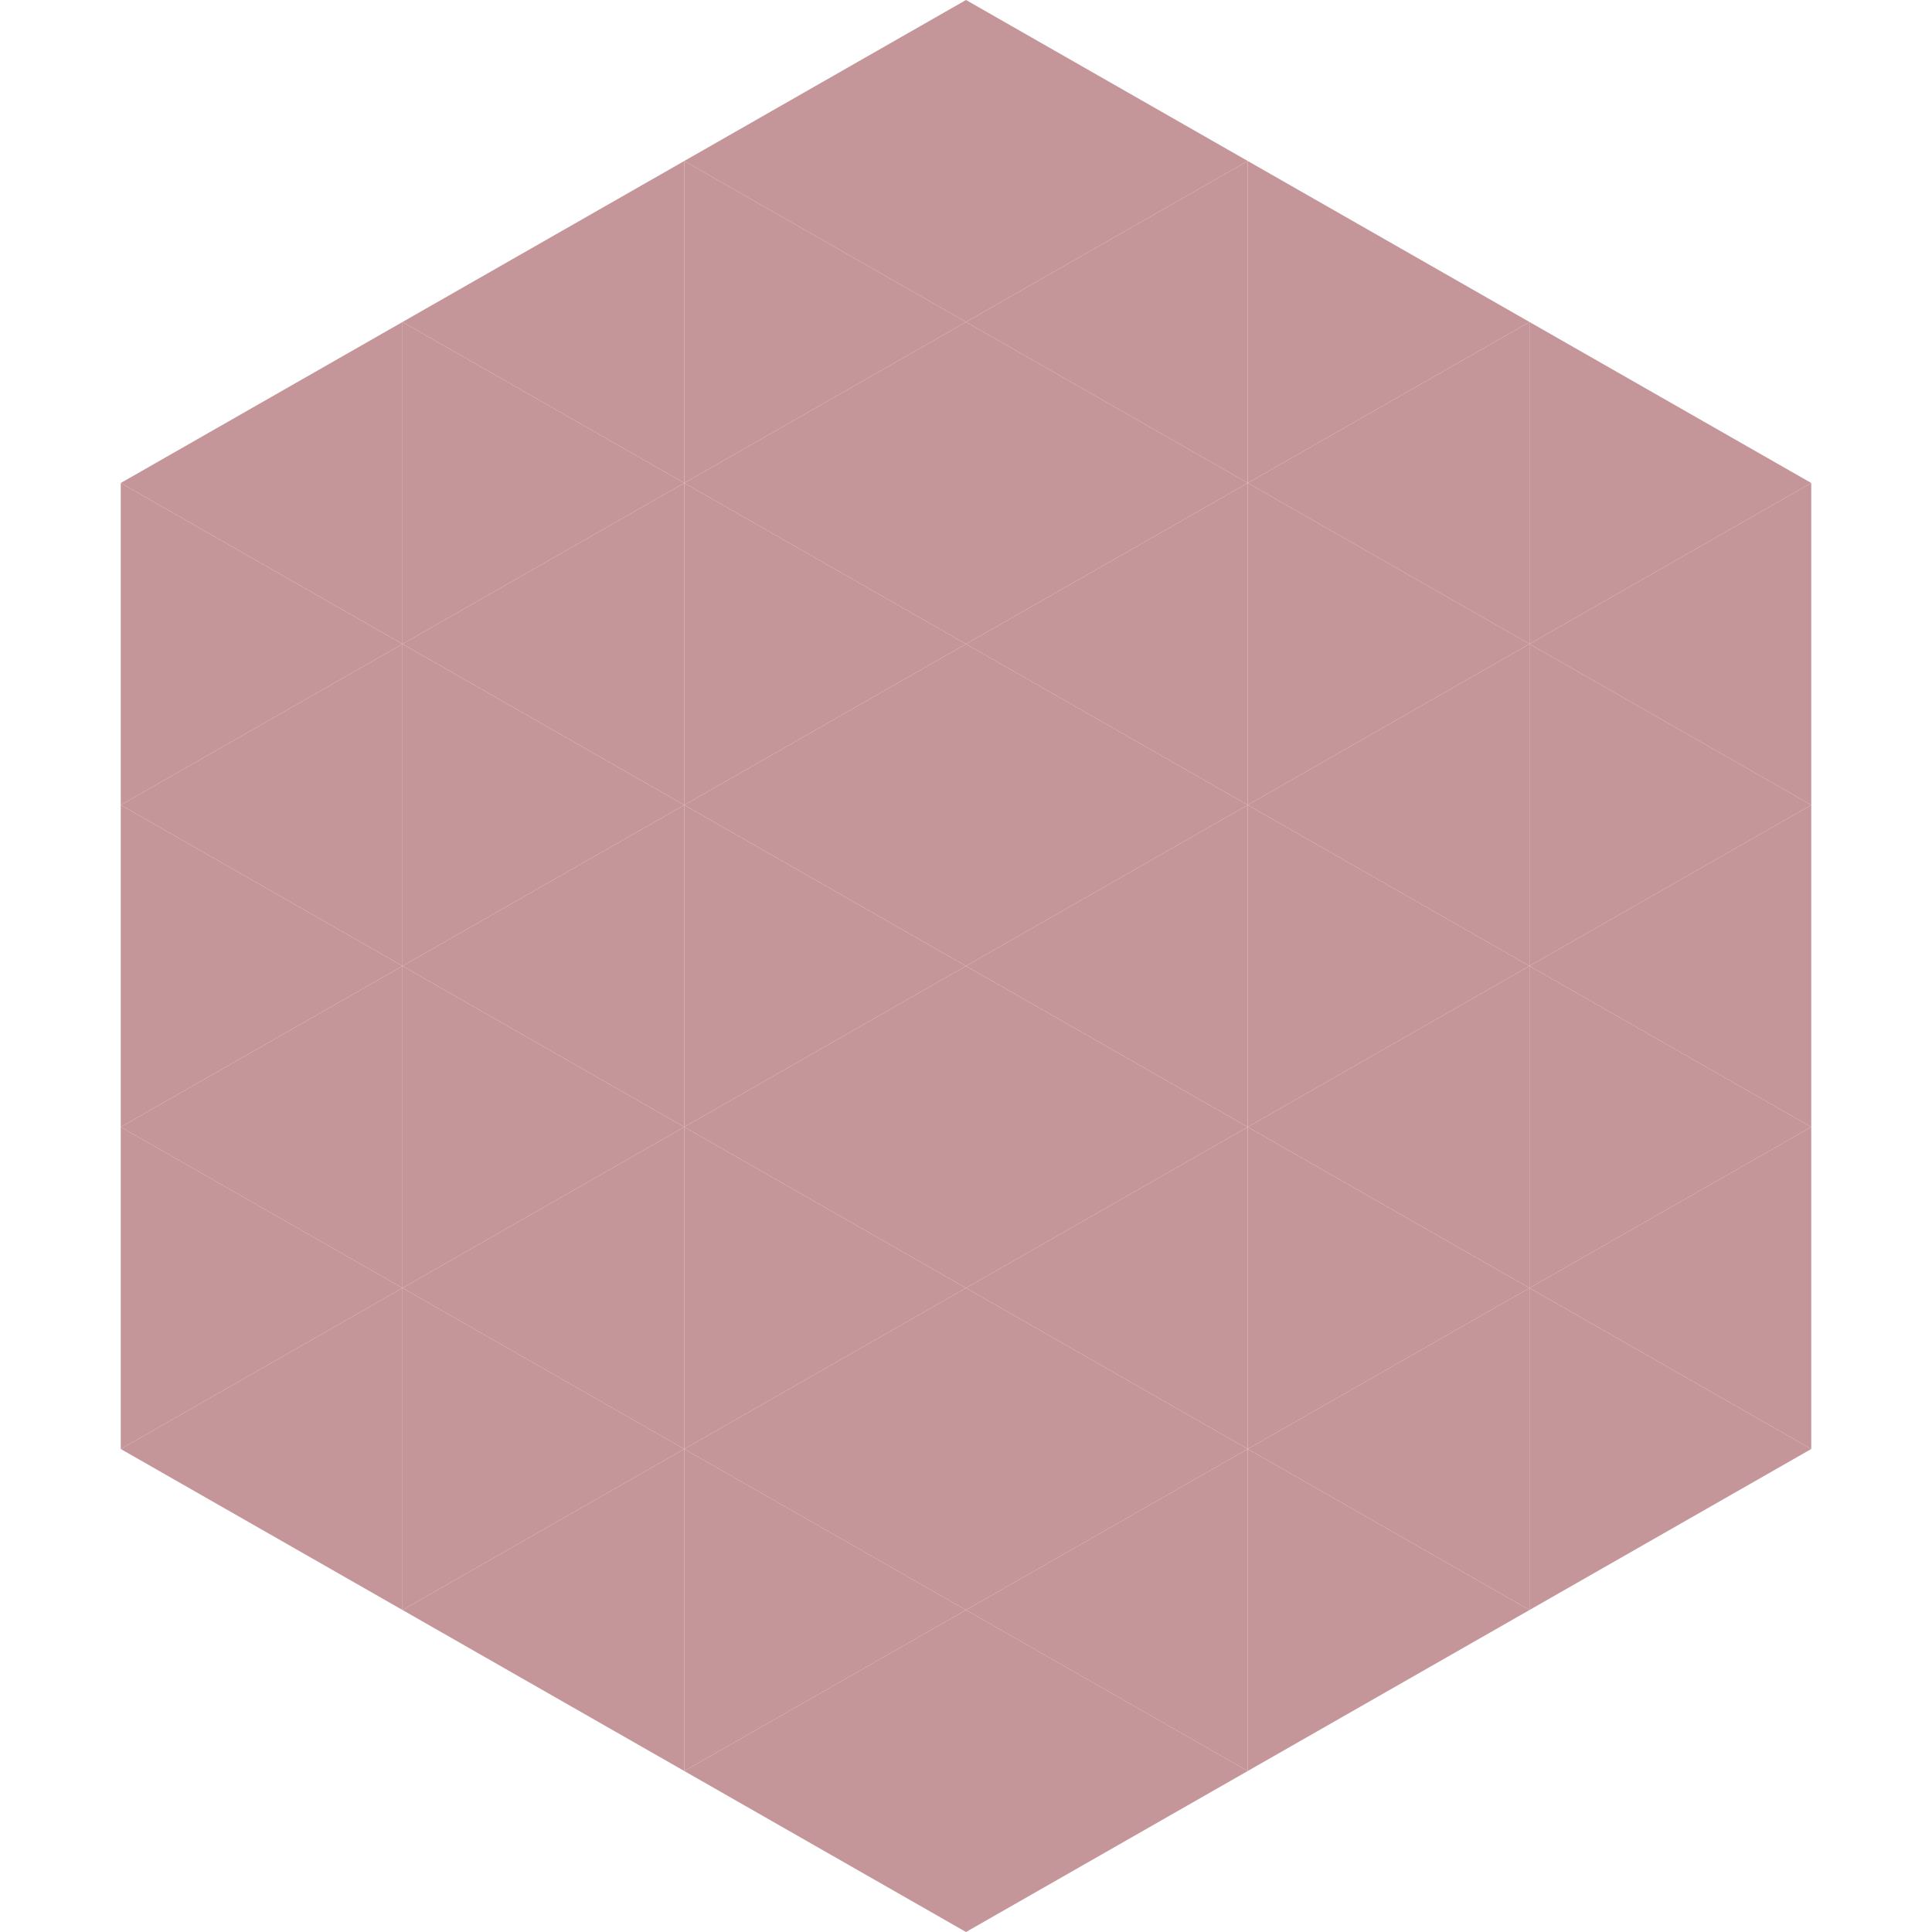 <?xml version="1.0"?>
<!-- Generated by SVGo -->
<svg width="240" height="240"
     xmlns="http://www.w3.org/2000/svg"
     xmlns:xlink="http://www.w3.org/1999/xlink">
<polygon points="50,40 15,60 50,80" style="fill:rgb(196,149,153)" />
<polygon points="190,40 225,60 190,80" style="fill:rgb(196,149,153)" />
<polygon points="15,60 50,80 15,100" style="fill:rgb(196,149,153)" />
<polygon points="225,60 190,80 225,100" style="fill:rgb(196,149,153)" />
<polygon points="50,80 15,100 50,120" style="fill:rgb(196,149,153)" />
<polygon points="190,80 225,100 190,120" style="fill:rgb(196,149,153)" />
<polygon points="15,100 50,120 15,140" style="fill:rgb(196,149,153)" />
<polygon points="225,100 190,120 225,140" style="fill:rgb(196,149,153)" />
<polygon points="50,120 15,140 50,160" style="fill:rgb(196,149,153)" />
<polygon points="190,120 225,140 190,160" style="fill:rgb(196,149,153)" />
<polygon points="15,140 50,160 15,180" style="fill:rgb(196,149,153)" />
<polygon points="225,140 190,160 225,180" style="fill:rgb(196,149,153)" />
<polygon points="50,160 15,180 50,200" style="fill:rgb(196,149,153)" />
<polygon points="190,160 225,180 190,200" style="fill:rgb(196,149,153)" />
<polygon points="15,180 50,200 15,220" style="fill:rgb(255,255,255); fill-opacity:0" />
<polygon points="225,180 190,200 225,220" style="fill:rgb(255,255,255); fill-opacity:0" />
<polygon points="50,0 85,20 50,40" style="fill:rgb(255,255,255); fill-opacity:0" />
<polygon points="190,0 155,20 190,40" style="fill:rgb(255,255,255); fill-opacity:0" />
<polygon points="85,20 50,40 85,60" style="fill:rgb(196,149,153)" />
<polygon points="155,20 190,40 155,60" style="fill:rgb(196,149,153)" />
<polygon points="50,40 85,60 50,80" style="fill:rgb(196,149,153)" />
<polygon points="190,40 155,60 190,80" style="fill:rgb(196,149,153)" />
<polygon points="85,60 50,80 85,100" style="fill:rgb(196,149,153)" />
<polygon points="155,60 190,80 155,100" style="fill:rgb(196,149,153)" />
<polygon points="50,80 85,100 50,120" style="fill:rgb(196,149,153)" />
<polygon points="190,80 155,100 190,120" style="fill:rgb(196,149,153)" />
<polygon points="85,100 50,120 85,140" style="fill:rgb(196,149,153)" />
<polygon points="155,100 190,120 155,140" style="fill:rgb(196,149,153)" />
<polygon points="50,120 85,140 50,160" style="fill:rgb(196,149,153)" />
<polygon points="190,120 155,140 190,160" style="fill:rgb(196,149,153)" />
<polygon points="85,140 50,160 85,180" style="fill:rgb(196,149,153)" />
<polygon points="155,140 190,160 155,180" style="fill:rgb(196,149,153)" />
<polygon points="50,160 85,180 50,200" style="fill:rgb(196,149,153)" />
<polygon points="190,160 155,180 190,200" style="fill:rgb(196,149,153)" />
<polygon points="85,180 50,200 85,220" style="fill:rgb(196,149,153)" />
<polygon points="155,180 190,200 155,220" style="fill:rgb(196,149,153)" />
<polygon points="120,0 85,20 120,40" style="fill:rgb(196,149,153)" />
<polygon points="120,0 155,20 120,40" style="fill:rgb(196,149,153)" />
<polygon points="85,20 120,40 85,60" style="fill:rgb(196,149,153)" />
<polygon points="155,20 120,40 155,60" style="fill:rgb(196,149,153)" />
<polygon points="120,40 85,60 120,80" style="fill:rgb(196,149,153)" />
<polygon points="120,40 155,60 120,80" style="fill:rgb(196,149,153)" />
<polygon points="85,60 120,80 85,100" style="fill:rgb(196,149,153)" />
<polygon points="155,60 120,80 155,100" style="fill:rgb(196,149,153)" />
<polygon points="120,80 85,100 120,120" style="fill:rgb(196,149,153)" />
<polygon points="120,80 155,100 120,120" style="fill:rgb(196,149,153)" />
<polygon points="85,100 120,120 85,140" style="fill:rgb(196,149,153)" />
<polygon points="155,100 120,120 155,140" style="fill:rgb(196,149,153)" />
<polygon points="120,120 85,140 120,160" style="fill:rgb(196,149,153)" />
<polygon points="120,120 155,140 120,160" style="fill:rgb(196,149,153)" />
<polygon points="85,140 120,160 85,180" style="fill:rgb(196,149,153)" />
<polygon points="155,140 120,160 155,180" style="fill:rgb(196,149,153)" />
<polygon points="120,160 85,180 120,200" style="fill:rgb(196,149,153)" />
<polygon points="120,160 155,180 120,200" style="fill:rgb(196,149,153)" />
<polygon points="85,180 120,200 85,220" style="fill:rgb(196,149,153)" />
<polygon points="155,180 120,200 155,220" style="fill:rgb(196,149,153)" />
<polygon points="120,200 85,220 120,240" style="fill:rgb(196,149,153)" />
<polygon points="120,200 155,220 120,240" style="fill:rgb(196,149,153)" />
<polygon points="85,220 120,240 85,260" style="fill:rgb(255,255,255); fill-opacity:0" />
<polygon points="155,220 120,240 155,260" style="fill:rgb(255,255,255); fill-opacity:0" />
</svg>
